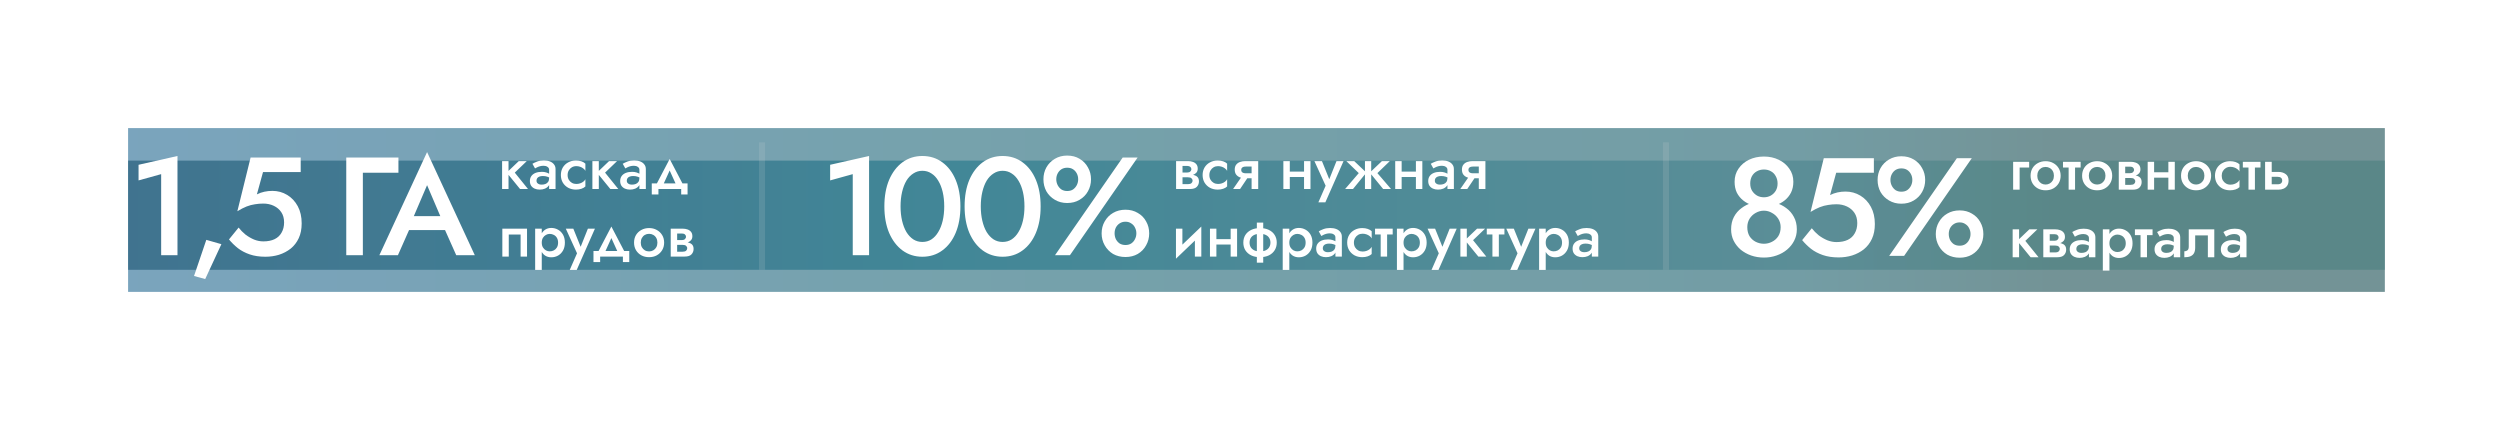 <?xml version="1.0" encoding="UTF-8"?> <svg xmlns="http://www.w3.org/2000/svg" width="370" height="63" viewBox="0 0 370 63" fill="none"><g filter="url(#filter0_f_271_6329)"><rect x="18.957" y="18.957" width="334" height="24.242" fill="url(#paint0_linear_271_6329)" fill-opacity="0.55"></rect></g><g filter="url(#filter1_f_271_6329)"><rect x="18.957" y="23.77" width="334" height="16.161" fill="url(#paint1_linear_271_6329)" fill-opacity="0.55"></rect></g><path d="M174.626 25.818H175.937C176.224 25.818 176.481 25.848 176.709 25.908C176.936 25.968 177.116 26.072 177.247 26.222C177.379 26.372 177.445 26.581 177.445 26.85C177.445 27.162 177.34 27.428 177.131 27.649C176.927 27.865 176.589 27.973 176.116 27.973H174.626V27.254H175.82C176.059 27.254 176.233 27.203 176.341 27.102C176.448 27 176.502 26.88 176.502 26.743C176.502 26.671 176.487 26.605 176.457 26.545C176.427 26.485 176.386 26.431 176.332 26.384C176.284 26.336 176.215 26.3 176.125 26.276C176.041 26.252 175.94 26.24 175.82 26.24H174.626V25.818ZM174.626 25.997V25.53H175.73C175.82 25.53 175.901 25.518 175.973 25.495C176.05 25.471 176.113 25.435 176.161 25.387C176.209 25.339 176.248 25.285 176.278 25.225C176.308 25.165 176.323 25.102 176.323 25.037C176.323 24.899 176.269 24.785 176.161 24.695C176.059 24.606 175.916 24.561 175.73 24.561H174.626V23.843H175.847C176.104 23.843 176.338 23.881 176.547 23.959C176.763 24.031 176.936 24.151 177.068 24.318C177.2 24.48 177.265 24.695 177.265 24.965C177.265 25.198 177.2 25.393 177.068 25.549C176.936 25.698 176.763 25.812 176.547 25.89C176.338 25.962 176.104 25.997 175.847 25.997H174.626ZM174.06 23.843H175.012V27.973H174.06V23.843ZM178.984 25.908C178.984 26.171 179.041 26.401 179.155 26.599C179.268 26.791 179.421 26.943 179.613 27.057C179.81 27.171 180.029 27.227 180.268 27.227C180.466 27.227 180.654 27.198 180.834 27.138C181.013 27.078 181.172 26.994 181.31 26.886C181.447 26.779 181.549 26.659 181.615 26.527V27.596C181.471 27.739 181.277 27.853 181.031 27.937C180.786 28.02 180.516 28.062 180.223 28.062C179.798 28.062 179.415 27.973 179.074 27.793C178.739 27.608 178.472 27.353 178.275 27.03C178.083 26.701 177.987 26.327 177.987 25.908C177.987 25.483 178.083 25.108 178.275 24.785C178.472 24.462 178.739 24.211 179.074 24.031C179.415 23.846 179.798 23.753 180.223 23.753C180.516 23.753 180.786 23.795 181.031 23.878C181.277 23.962 181.471 24.076 181.615 24.22V25.288C181.549 25.15 181.444 25.031 181.301 24.929C181.163 24.821 181.004 24.737 180.825 24.677C180.645 24.618 180.46 24.588 180.268 24.588C180.029 24.588 179.81 24.645 179.613 24.758C179.421 24.872 179.268 25.028 179.155 25.225C179.041 25.423 178.984 25.65 178.984 25.908ZM183.531 27.973H182.498L183.917 25.926H184.904L183.531 27.973ZM186.215 27.973H185.237V23.843H186.215V27.973ZM185.596 25.647V26.384H184.312C184.03 26.384 183.77 26.342 183.531 26.258C183.291 26.168 183.1 26.03 182.956 25.845C182.812 25.653 182.74 25.405 182.74 25.099C182.74 24.794 182.812 24.552 182.956 24.372C183.1 24.187 183.291 24.052 183.531 23.968C183.77 23.884 184.03 23.843 184.312 23.843H185.596V24.651H184.393C184.243 24.651 184.117 24.669 184.015 24.704C183.914 24.74 183.836 24.794 183.782 24.866C183.728 24.938 183.701 25.031 183.701 25.144C183.701 25.264 183.728 25.36 183.782 25.432C183.836 25.504 183.914 25.557 184.015 25.593C184.117 25.629 184.243 25.647 184.393 25.647H185.596ZM190.36 26.195V25.396H193.52V26.195H190.36ZM192.999 23.843H193.951V27.973H192.999V23.843ZM189.938 23.843H190.89V27.973H189.938V23.843ZM198.844 23.843L196.151 29.948H195.118L196.195 27.488L194.534 23.843H195.648L196.968 27.111L196.51 27.084L197.803 23.843H198.844ZM204.527 23.843H205.694L203.854 25.62L205.874 27.973H204.707L202.731 25.549L204.527 23.843ZM202.938 23.843V27.973H202.013V23.843H202.938ZM200.424 23.843L202.22 25.549L200.244 27.973H199.077L201.097 25.62L199.257 23.843H200.424ZM206.914 26.195V25.396H210.074V26.195H206.914ZM209.554 23.843H210.505V27.973H209.554V23.843ZM206.492 23.843H207.444V27.973H206.492V23.843ZM212.355 26.752C212.355 26.877 212.387 26.982 212.453 27.066C212.525 27.15 212.618 27.215 212.732 27.263C212.845 27.305 212.974 27.326 213.118 27.326C213.327 27.326 213.516 27.293 213.683 27.227C213.851 27.162 213.983 27.057 214.078 26.913C214.174 26.77 214.222 26.578 214.222 26.339L214.366 26.805C214.366 27.069 214.297 27.296 214.159 27.488C214.022 27.673 213.836 27.817 213.603 27.919C213.369 28.015 213.109 28.062 212.821 28.062C212.552 28.062 212.307 28.015 212.085 27.919C211.87 27.823 211.696 27.682 211.564 27.497C211.439 27.305 211.376 27.069 211.376 26.788C211.376 26.506 211.448 26.264 211.591 26.06C211.735 25.857 211.939 25.701 212.202 25.593C212.471 25.486 212.785 25.432 213.145 25.432C213.384 25.432 213.597 25.462 213.782 25.521C213.974 25.581 214.132 25.65 214.258 25.728C214.384 25.806 214.47 25.875 214.518 25.934V26.446C214.333 26.309 214.144 26.21 213.953 26.15C213.761 26.084 213.54 26.051 213.288 26.051C213.085 26.051 212.911 26.081 212.768 26.141C212.63 26.195 212.525 26.276 212.453 26.384C212.387 26.485 212.355 26.608 212.355 26.752ZM212.139 24.929L211.753 24.238C211.939 24.124 212.175 24.013 212.462 23.905C212.75 23.798 213.079 23.744 213.45 23.744C213.791 23.744 214.09 23.795 214.348 23.896C214.605 23.998 214.806 24.145 214.949 24.336C215.099 24.522 215.174 24.752 215.174 25.028V27.973H214.222V25.136C214.222 24.944 214.141 24.797 213.98 24.695C213.824 24.588 213.632 24.534 213.405 24.534C213.207 24.534 213.025 24.558 212.857 24.606C212.69 24.654 212.543 24.71 212.417 24.776C212.298 24.836 212.205 24.887 212.139 24.929ZM217.156 27.973H216.124L217.542 25.926H218.53L217.156 27.973ZM219.841 27.973H218.862V23.843H219.841V27.973ZM219.221 25.647V26.384H217.937C217.656 26.384 217.396 26.342 217.156 26.258C216.917 26.168 216.725 26.03 216.581 25.845C216.438 25.653 216.366 25.405 216.366 25.099C216.366 24.794 216.438 24.552 216.581 24.372C216.725 24.187 216.917 24.052 217.156 23.968C217.396 23.884 217.656 23.843 217.937 23.843H219.221V24.651H218.018C217.868 24.651 217.743 24.669 217.641 24.704C217.539 24.74 217.461 24.794 217.408 24.866C217.354 24.938 217.327 25.031 217.327 25.144C217.327 25.264 217.354 25.36 217.408 25.432C217.461 25.504 217.539 25.557 217.641 25.593C217.743 25.629 217.868 25.647 218.018 25.647H219.221ZM177.75 34.74L174.042 38.287L174.087 37.075L177.795 33.528L177.75 34.74ZM174.994 33.843V37.191L174.042 38.287V33.843H174.994ZM177.795 33.528V37.973H176.843V34.624L177.795 33.528ZM179.496 36.195V35.396H182.657V36.195H179.496ZM182.136 33.843H183.088V37.973H182.136V33.843ZM179.074 33.843H180.026V37.973H179.074V33.843ZM186.014 32.945H186.957V38.87H186.014V32.945ZM184.012 35.908C184.012 35.483 184.111 35.108 184.308 34.785C184.512 34.462 184.799 34.211 185.17 34.031C185.541 33.846 185.978 33.753 186.481 33.753C186.99 33.753 187.43 33.846 187.801 34.031C188.172 34.211 188.456 34.462 188.654 34.785C188.857 35.108 188.959 35.483 188.959 35.908C188.959 36.327 188.857 36.701 188.654 37.03C188.456 37.353 188.172 37.608 187.801 37.793C187.43 37.973 186.99 38.062 186.481 38.062C185.978 38.062 185.541 37.973 185.17 37.793C184.799 37.608 184.512 37.353 184.308 37.03C184.111 36.701 184.012 36.327 184.012 35.908ZM184.937 35.908C184.937 36.165 184.994 36.392 185.107 36.59C185.227 36.782 185.401 36.934 185.628 37.048C185.862 37.156 186.146 37.209 186.481 37.209C186.816 37.209 187.098 37.156 187.325 37.048C187.559 36.934 187.732 36.782 187.846 36.59C187.966 36.392 188.025 36.165 188.025 35.908C188.025 35.65 187.966 35.423 187.846 35.225C187.732 35.028 187.559 34.875 187.325 34.767C187.098 34.66 186.816 34.606 186.481 34.606C186.146 34.606 185.862 34.66 185.628 34.767C185.401 34.875 185.227 35.028 185.107 35.225C184.994 35.423 184.937 35.65 184.937 35.908ZM190.819 39.948H189.841V33.843H190.819V39.948ZM194.24 35.908C194.24 36.362 194.147 36.755 193.962 37.084C193.776 37.407 193.531 37.655 193.225 37.829C192.92 37.997 192.588 38.08 192.229 38.08C191.876 38.08 191.567 37.994 191.304 37.82C191.047 37.641 190.846 37.389 190.702 37.066C190.565 36.737 190.496 36.35 190.496 35.908C190.496 35.459 190.565 35.073 190.702 34.749C190.846 34.426 191.047 34.178 191.304 34.004C191.567 33.825 191.876 33.735 192.229 33.735C192.588 33.735 192.92 33.822 193.225 33.995C193.531 34.163 193.776 34.408 193.962 34.731C194.147 35.055 194.24 35.447 194.24 35.908ZM193.234 35.908C193.234 35.632 193.178 35.399 193.064 35.207C192.95 35.01 192.797 34.863 192.606 34.767C192.42 34.666 192.214 34.615 191.986 34.615C191.801 34.615 191.618 34.666 191.439 34.767C191.259 34.863 191.109 35.007 190.99 35.198C190.876 35.39 190.819 35.626 190.819 35.908C190.819 36.189 190.876 36.425 190.99 36.617C191.109 36.808 191.259 36.955 191.439 37.057C191.618 37.153 191.801 37.2 191.986 37.2C192.214 37.2 192.42 37.153 192.606 37.057C192.797 36.955 192.95 36.808 193.064 36.617C193.178 36.419 193.234 36.183 193.234 35.908ZM195.774 36.752C195.774 36.877 195.807 36.982 195.873 37.066C195.945 37.15 196.037 37.215 196.151 37.263C196.265 37.305 196.394 37.326 196.537 37.326C196.747 37.326 196.935 37.293 197.103 37.227C197.271 37.162 197.402 37.057 197.498 36.913C197.594 36.77 197.642 36.578 197.642 36.339L197.785 36.806C197.785 37.069 197.716 37.296 197.579 37.488C197.441 37.673 197.256 37.817 197.022 37.919C196.789 38.015 196.528 38.062 196.241 38.062C195.972 38.062 195.726 38.015 195.505 37.919C195.289 37.823 195.116 37.682 194.984 37.497C194.858 37.305 194.795 37.069 194.795 36.788C194.795 36.506 194.867 36.264 195.011 36.06C195.155 35.857 195.358 35.701 195.621 35.593C195.891 35.486 196.205 35.432 196.564 35.432C196.804 35.432 197.016 35.462 197.202 35.522C197.393 35.581 197.552 35.65 197.678 35.728C197.803 35.806 197.89 35.875 197.938 35.934V36.446C197.752 36.309 197.564 36.21 197.372 36.15C197.181 36.084 196.959 36.051 196.708 36.051C196.504 36.051 196.331 36.081 196.187 36.141C196.049 36.195 195.945 36.276 195.873 36.383C195.807 36.485 195.774 36.608 195.774 36.752ZM195.559 34.929L195.173 34.238C195.358 34.124 195.595 34.013 195.882 33.905C196.169 33.798 196.498 33.744 196.869 33.744C197.211 33.744 197.51 33.795 197.767 33.896C198.025 33.998 198.225 34.145 198.369 34.336C198.519 34.522 198.593 34.752 198.593 35.028V37.973H197.642V35.136C197.642 34.944 197.561 34.797 197.399 34.696C197.244 34.588 197.052 34.534 196.825 34.534C196.627 34.534 196.444 34.558 196.277 34.606C196.109 34.654 195.963 34.711 195.837 34.776C195.717 34.836 195.624 34.887 195.559 34.929ZM200.378 35.908C200.378 36.171 200.435 36.401 200.549 36.599C200.662 36.791 200.815 36.943 201.007 37.057C201.204 37.171 201.423 37.227 201.662 37.227C201.86 37.227 202.048 37.197 202.228 37.138C202.407 37.078 202.566 36.994 202.704 36.886C202.841 36.779 202.943 36.659 203.009 36.527V37.596C202.865 37.739 202.671 37.853 202.425 37.937C202.18 38.02 201.911 38.062 201.617 38.062C201.192 38.062 200.809 37.973 200.468 37.793C200.133 37.608 199.866 37.353 199.669 37.03C199.477 36.701 199.382 36.327 199.382 35.908C199.382 35.483 199.477 35.108 199.669 34.785C199.866 34.462 200.133 34.211 200.468 34.031C200.809 33.846 201.192 33.753 201.617 33.753C201.911 33.753 202.18 33.795 202.425 33.879C202.671 33.962 202.865 34.076 203.009 34.22V35.288C202.943 35.15 202.838 35.031 202.695 34.929C202.557 34.821 202.398 34.737 202.219 34.678C202.039 34.618 201.854 34.588 201.662 34.588C201.423 34.588 201.204 34.645 201.007 34.758C200.815 34.872 200.662 35.028 200.549 35.225C200.435 35.423 200.378 35.65 200.378 35.908ZM203.506 33.843H206.119V34.696H203.506V33.843ZM204.341 34.022H205.293V37.973H204.341V34.022ZM207.724 39.948H206.745V33.843H207.724V39.948ZM211.145 35.908C211.145 36.362 211.052 36.755 210.866 37.084C210.681 37.407 210.435 37.655 210.13 37.829C209.825 37.997 209.493 38.08 209.134 38.08C208.78 38.08 208.472 37.994 208.209 37.82C207.951 37.641 207.751 37.389 207.607 37.066C207.47 36.737 207.401 36.35 207.401 35.908C207.401 35.459 207.47 35.073 207.607 34.749C207.751 34.426 207.951 34.178 208.209 34.004C208.472 33.825 208.78 33.735 209.134 33.735C209.493 33.735 209.825 33.822 210.13 33.995C210.435 34.163 210.681 34.408 210.866 34.731C211.052 35.055 211.145 35.447 211.145 35.908ZM210.139 35.908C210.139 35.632 210.082 35.399 209.969 35.207C209.855 35.01 209.702 34.863 209.511 34.767C209.325 34.666 209.119 34.615 208.891 34.615C208.706 34.615 208.523 34.666 208.344 34.767C208.164 34.863 208.014 35.007 207.895 35.198C207.781 35.39 207.724 35.626 207.724 35.908C207.724 36.189 207.781 36.425 207.895 36.617C208.014 36.808 208.164 36.955 208.344 37.057C208.523 37.153 208.706 37.2 208.891 37.2C209.119 37.2 209.325 37.153 209.511 37.057C209.702 36.955 209.855 36.808 209.969 36.617C210.082 36.419 210.139 36.183 210.139 35.908ZM215.591 33.843L212.898 39.948H211.865L212.942 37.488L211.281 33.843H212.395L213.715 37.111L213.257 37.084L214.55 33.843H215.591ZM216.136 33.843H217.088V37.973H216.136V33.843ZM218.605 33.843H219.79L218.012 35.548L219.97 37.973H218.794L216.818 35.548L218.605 33.843ZM220.043 33.843H222.655V34.696H220.043V33.843ZM220.878 34.022H221.829V37.973H220.878V34.022ZM227.244 33.843L224.55 39.948H223.518L224.595 37.488L222.934 33.843H224.048L225.367 37.111L224.909 37.084L226.202 33.843H227.244ZM228.767 39.948H227.789V33.843H228.767V39.948ZM232.188 35.908C232.188 36.362 232.095 36.755 231.91 37.084C231.724 37.407 231.479 37.655 231.174 37.829C230.868 37.997 230.536 38.08 230.177 38.08C229.824 38.08 229.516 37.994 229.252 37.82C228.995 37.641 228.794 37.389 228.651 37.066C228.513 36.737 228.444 36.35 228.444 35.908C228.444 35.459 228.513 35.073 228.651 34.749C228.794 34.426 228.995 34.178 229.252 34.004C229.516 33.825 229.824 33.735 230.177 33.735C230.536 33.735 230.868 33.822 231.174 33.995C231.479 34.163 231.724 34.408 231.91 34.731C232.095 35.055 232.188 35.447 232.188 35.908ZM231.183 35.908C231.183 35.632 231.126 35.399 231.012 35.207C230.898 35.01 230.746 34.863 230.554 34.767C230.369 34.666 230.162 34.615 229.935 34.615C229.749 34.615 229.566 34.666 229.387 34.767C229.207 34.863 229.058 35.007 228.938 35.198C228.824 35.39 228.767 35.626 228.767 35.908C228.767 36.189 228.824 36.425 228.938 36.617C229.058 36.808 229.207 36.955 229.387 37.057C229.566 37.153 229.749 37.2 229.935 37.2C230.162 37.2 230.369 37.153 230.554 37.057C230.746 36.955 230.898 36.808 231.012 36.617C231.126 36.419 231.183 36.183 231.183 35.908ZM233.722 36.752C233.722 36.877 233.755 36.982 233.821 37.066C233.893 37.15 233.986 37.215 234.099 37.263C234.213 37.305 234.342 37.326 234.485 37.326C234.695 37.326 234.883 37.293 235.051 37.227C235.219 37.162 235.35 37.057 235.446 36.913C235.542 36.77 235.59 36.578 235.59 36.339L235.733 36.806C235.733 37.069 235.665 37.296 235.527 37.488C235.389 37.673 235.204 37.817 234.97 37.919C234.737 38.015 234.476 38.062 234.189 38.062C233.92 38.062 233.674 38.015 233.453 37.919C233.237 37.823 233.064 37.682 232.932 37.497C232.806 37.305 232.744 37.069 232.744 36.788C232.744 36.506 232.815 36.264 232.959 36.06C233.103 35.857 233.306 35.701 233.57 35.593C233.839 35.486 234.153 35.432 234.512 35.432C234.752 35.432 234.964 35.462 235.15 35.522C235.341 35.581 235.5 35.65 235.626 35.728C235.751 35.806 235.838 35.875 235.886 35.934V36.446C235.701 36.309 235.512 36.21 235.32 36.15C235.129 36.084 234.907 36.051 234.656 36.051C234.453 36.051 234.279 36.081 234.135 36.141C233.998 36.195 233.893 36.276 233.821 36.383C233.755 36.485 233.722 36.608 233.722 36.752ZM233.507 34.929L233.121 34.238C233.306 34.124 233.543 34.013 233.83 33.905C234.117 33.798 234.447 33.744 234.818 33.744C235.159 33.744 235.458 33.795 235.715 33.896C235.973 33.998 236.173 34.145 236.317 34.336C236.467 34.522 236.542 34.752 236.542 35.028V37.973H235.59V35.136C235.59 34.944 235.509 34.797 235.347 34.696C235.192 34.588 235 34.534 234.773 34.534C234.575 34.534 234.393 34.558 234.225 34.606C234.057 34.654 233.911 34.711 233.785 34.776C233.665 34.836 233.573 34.887 233.507 34.929Z" fill="white"></path><path d="M122.861 26.701V24.388L128.623 23.087V37.77H126.207V25.772L122.861 26.701ZM133.282 30.542C133.282 31.313 133.358 32.022 133.509 32.669C133.661 33.316 133.874 33.873 134.15 34.342C134.439 34.81 134.783 35.174 135.182 35.436C135.581 35.684 136.022 35.808 136.504 35.808C137.013 35.808 137.461 35.684 137.846 35.436C138.245 35.174 138.583 34.81 138.858 34.342C139.147 33.873 139.367 33.316 139.519 32.669C139.67 32.022 139.746 31.313 139.746 30.542C139.746 29.771 139.67 29.062 139.519 28.415C139.367 27.768 139.147 27.21 138.858 26.742C138.583 26.274 138.245 25.916 137.846 25.668C137.461 25.407 137.013 25.276 136.504 25.276C136.022 25.276 135.581 25.407 135.182 25.668C134.783 25.916 134.439 26.274 134.15 26.742C133.874 27.21 133.661 27.768 133.509 28.415C133.358 29.062 133.282 29.771 133.282 30.542ZM130.887 30.542C130.887 29.041 131.121 27.733 131.589 26.618C132.071 25.503 132.732 24.636 133.571 24.016C134.425 23.397 135.402 23.087 136.504 23.087C137.633 23.087 138.617 23.397 139.457 24.016C140.31 24.636 140.971 25.503 141.439 26.618C141.907 27.733 142.141 29.041 142.141 30.542C142.141 32.042 141.907 33.35 141.439 34.465C140.971 35.581 140.31 36.448 139.457 37.067C138.617 37.687 137.633 37.997 136.504 37.997C135.402 37.997 134.425 37.687 133.571 37.067C132.732 36.448 132.071 35.581 131.589 34.465C131.121 33.35 130.887 32.042 130.887 30.542ZM145.156 30.542C145.156 31.313 145.232 32.022 145.383 32.669C145.535 33.316 145.748 33.873 146.024 34.342C146.313 34.81 146.657 35.174 147.056 35.436C147.455 35.684 147.896 35.808 148.378 35.808C148.887 35.808 149.335 35.684 149.72 35.436C150.119 35.174 150.457 34.81 150.732 34.342C151.021 33.873 151.241 33.316 151.393 32.669C151.544 32.022 151.62 31.313 151.62 30.542C151.62 29.771 151.544 29.062 151.393 28.415C151.241 27.768 151.021 27.21 150.732 26.742C150.457 26.274 150.119 25.916 149.72 25.668C149.335 25.407 148.887 25.276 148.378 25.276C147.896 25.276 147.455 25.407 147.056 25.668C146.657 25.916 146.313 26.274 146.024 26.742C145.748 27.21 145.535 27.768 145.383 28.415C145.232 29.062 145.156 29.771 145.156 30.542ZM142.761 30.542C142.761 29.041 142.995 27.733 143.463 26.618C143.945 25.503 144.606 24.636 145.445 24.016C146.299 23.397 147.276 23.087 148.378 23.087C149.507 23.087 150.491 23.397 151.331 24.016C152.184 24.636 152.845 25.503 153.313 26.618C153.781 27.733 154.015 29.041 154.015 30.542C154.015 32.042 153.781 33.35 153.313 34.465C152.845 35.581 152.184 36.448 151.331 37.067C150.491 37.687 149.507 37.997 148.378 37.997C147.276 37.997 146.299 37.687 145.445 37.067C144.606 36.448 143.945 35.581 143.463 34.465C142.995 33.35 142.761 32.042 142.761 30.542ZM154.428 26.536C154.428 25.889 154.573 25.303 154.862 24.78C155.165 24.243 155.585 23.817 156.122 23.5C156.659 23.183 157.264 23.025 157.939 23.025C158.641 23.025 159.254 23.183 159.777 23.5C160.314 23.817 160.727 24.243 161.016 24.78C161.319 25.303 161.47 25.889 161.47 26.536C161.47 27.183 161.319 27.775 161.016 28.312C160.727 28.835 160.314 29.255 159.777 29.571C159.254 29.888 158.641 30.046 157.939 30.046C157.264 30.046 156.659 29.888 156.122 29.571C155.585 29.255 155.165 28.835 154.862 28.312C154.573 27.775 154.428 27.183 154.428 26.536ZM156.328 26.536C156.328 26.838 156.397 27.128 156.535 27.403C156.672 27.665 156.858 27.878 157.092 28.043C157.34 28.195 157.622 28.27 157.939 28.27C158.283 28.27 158.572 28.195 158.806 28.043C159.04 27.878 159.226 27.665 159.364 27.403C159.502 27.128 159.57 26.838 159.57 26.536C159.57 26.219 159.502 25.93 159.364 25.668C159.226 25.407 159.04 25.2 158.806 25.049C158.572 24.897 158.283 24.822 157.939 24.822C157.622 24.822 157.34 24.897 157.092 25.049C156.858 25.2 156.672 25.407 156.535 25.668C156.397 25.93 156.328 26.219 156.328 26.536ZM163.04 34.548C163.04 33.887 163.191 33.295 163.494 32.772C163.797 32.235 164.21 31.815 164.733 31.512C165.27 31.196 165.883 31.038 166.571 31.038C167.259 31.038 167.865 31.196 168.388 31.512C168.925 31.815 169.338 32.235 169.627 32.772C169.93 33.295 170.081 33.887 170.081 34.548C170.081 35.181 169.93 35.766 169.627 36.303C169.338 36.84 168.925 37.267 168.388 37.584C167.865 37.887 167.259 38.038 166.571 38.038C165.883 38.038 165.27 37.887 164.733 37.584C164.21 37.267 163.797 36.84 163.494 36.303C163.191 35.766 163.04 35.181 163.04 34.548ZM164.96 34.527C164.96 34.83 165.022 35.119 165.146 35.395C165.284 35.656 165.47 35.87 165.704 36.035C165.951 36.186 166.24 36.262 166.571 36.262C166.901 36.262 167.184 36.186 167.418 36.035C167.665 35.87 167.851 35.656 167.975 35.395C168.113 35.133 168.182 34.844 168.182 34.527C168.182 34.224 168.113 33.942 167.975 33.681C167.851 33.419 167.665 33.213 167.418 33.061C167.184 32.896 166.901 32.813 166.571 32.813C166.24 32.813 165.951 32.896 165.704 33.061C165.47 33.213 165.284 33.419 165.146 33.681C165.022 33.942 164.96 34.224 164.96 34.527ZM166.158 23.314H168.367L158.352 37.77H156.142L166.158 23.314Z" fill="white"></path><path d="M74.31 23.843H75.262V27.973H74.31V23.843ZM76.779 23.843H77.964L76.187 25.549L78.144 27.973H76.968L74.993 25.549L76.779 23.843ZM79.402 26.752C79.402 26.877 79.435 26.982 79.501 27.066C79.573 27.15 79.665 27.215 79.779 27.263C79.893 27.305 80.022 27.326 80.165 27.326C80.375 27.326 80.563 27.293 80.731 27.227C80.898 27.162 81.03 27.057 81.126 26.913C81.222 26.77 81.27 26.578 81.27 26.339L81.413 26.805C81.413 27.069 81.344 27.296 81.207 27.488C81.069 27.673 80.883 27.817 80.65 27.919C80.417 28.015 80.156 28.062 79.869 28.062C79.6 28.062 79.354 28.015 79.133 27.919C78.917 27.823 78.744 27.682 78.612 27.497C78.486 27.305 78.423 27.069 78.423 26.788C78.423 26.506 78.495 26.264 78.639 26.06C78.782 25.857 78.986 25.701 79.249 25.593C79.519 25.486 79.833 25.432 80.192 25.432C80.432 25.432 80.644 25.462 80.83 25.521C81.021 25.581 81.18 25.65 81.305 25.728C81.431 25.806 81.518 25.875 81.566 25.934V26.446C81.38 26.309 81.192 26.21 81 26.15C80.809 26.084 80.587 26.051 80.336 26.051C80.132 26.051 79.959 26.081 79.815 26.141C79.677 26.195 79.573 26.276 79.501 26.384C79.435 26.485 79.402 26.608 79.402 26.752ZM79.186 24.929L78.8 24.238C78.986 24.124 79.222 24.013 79.51 23.905C79.797 23.798 80.126 23.744 80.497 23.744C80.839 23.744 81.138 23.795 81.395 23.896C81.653 23.998 81.853 24.145 81.997 24.336C82.147 24.522 82.221 24.752 82.221 25.028V27.973H81.27V25.136C81.27 24.944 81.189 24.797 81.027 24.695C80.871 24.588 80.68 24.534 80.453 24.534C80.255 24.534 80.072 24.558 79.905 24.606C79.737 24.654 79.591 24.71 79.465 24.776C79.345 24.836 79.252 24.887 79.186 24.929ZM84.006 25.908C84.006 26.171 84.063 26.401 84.177 26.599C84.29 26.791 84.443 26.943 84.635 27.057C84.832 27.171 85.051 27.227 85.29 27.227C85.487 27.227 85.676 27.198 85.856 27.138C86.035 27.078 86.194 26.994 86.332 26.886C86.469 26.779 86.571 26.659 86.637 26.527V27.596C86.493 27.739 86.299 27.853 86.053 27.937C85.808 28.02 85.538 28.062 85.245 28.062C84.82 28.062 84.437 27.973 84.096 27.793C83.761 27.608 83.494 27.353 83.297 27.03C83.105 26.701 83.01 26.327 83.01 25.908C83.01 25.483 83.105 25.108 83.297 24.785C83.494 24.462 83.761 24.211 84.096 24.031C84.437 23.846 84.82 23.753 85.245 23.753C85.538 23.753 85.808 23.795 86.053 23.878C86.299 23.962 86.493 24.076 86.637 24.22V25.288C86.571 25.15 86.466 25.031 86.323 24.929C86.185 24.821 86.026 24.737 85.847 24.677C85.667 24.618 85.482 24.588 85.29 24.588C85.051 24.588 84.832 24.645 84.635 24.758C84.443 24.872 84.29 25.028 84.177 25.225C84.063 25.423 84.006 25.65 84.006 25.908ZM87.673 23.843H88.624V27.973H87.673V23.843ZM90.142 23.843H91.327L89.549 25.549L91.507 27.973H90.33L88.355 25.549L90.142 23.843ZM92.764 26.752C92.764 26.877 92.797 26.982 92.863 27.066C92.935 27.15 93.028 27.215 93.142 27.263C93.255 27.305 93.384 27.326 93.528 27.326C93.737 27.326 93.926 27.293 94.093 27.227C94.261 27.162 94.393 27.057 94.488 26.913C94.584 26.77 94.632 26.578 94.632 26.339L94.776 26.805C94.776 27.069 94.707 27.296 94.569 27.488C94.432 27.673 94.246 27.817 94.013 27.919C93.779 28.015 93.519 28.062 93.231 28.062C92.962 28.062 92.717 28.015 92.495 27.919C92.28 27.823 92.106 27.682 91.974 27.497C91.849 27.305 91.786 27.069 91.786 26.788C91.786 26.506 91.858 26.264 92.001 26.06C92.145 25.857 92.349 25.701 92.612 25.593C92.881 25.486 93.195 25.432 93.555 25.432C93.794 25.432 94.007 25.462 94.192 25.521C94.384 25.581 94.542 25.65 94.668 25.728C94.794 25.806 94.88 25.875 94.928 25.934V26.446C94.743 26.309 94.554 26.21 94.363 26.15C94.171 26.084 93.95 26.051 93.698 26.051C93.495 26.051 93.321 26.081 93.178 26.141C93.04 26.195 92.935 26.276 92.863 26.384C92.797 26.485 92.764 26.608 92.764 26.752ZM92.549 24.929L92.163 24.238C92.349 24.124 92.585 24.013 92.872 23.905C93.16 23.798 93.489 23.744 93.86 23.744C94.201 23.744 94.5 23.795 94.758 23.896C95.015 23.998 95.216 24.145 95.359 24.336C95.509 24.522 95.584 24.752 95.584 25.028V27.973H94.632V25.136C94.632 24.944 94.551 24.797 94.39 24.695C94.234 24.588 94.043 24.534 93.815 24.534C93.618 24.534 93.435 24.558 93.267 24.606C93.1 24.654 92.953 24.71 92.827 24.776C92.708 24.836 92.615 24.887 92.549 24.929ZM99.111 25.234L97.988 27.703L96.983 27.596L99.111 23.528L101.238 27.596L100.233 27.703L99.111 25.234ZM100.816 27.973H97.449V28.781H96.462V27.147H101.759V28.781H100.816V27.973ZM78 33.843V37.973H77.049V34.714H75.298V37.973H74.346V33.843H78ZM80.181 39.948H79.203V33.843H80.181V39.948ZM83.602 35.908C83.602 36.362 83.509 36.755 83.324 37.084C83.138 37.407 82.893 37.655 82.588 37.829C82.282 37.997 81.95 38.08 81.591 38.08C81.238 38.08 80.93 37.994 80.666 37.82C80.409 37.641 80.208 37.389 80.065 37.066C79.927 36.737 79.858 36.35 79.858 35.908C79.858 35.459 79.927 35.073 80.065 34.749C80.208 34.426 80.409 34.178 80.666 34.004C80.93 33.825 81.238 33.735 81.591 33.735C81.95 33.735 82.282 33.822 82.588 33.995C82.893 34.163 83.138 34.408 83.324 34.731C83.509 35.055 83.602 35.447 83.602 35.908ZM82.597 35.908C82.597 35.632 82.54 35.399 82.426 35.207C82.312 35.01 82.16 34.863 81.968 34.767C81.783 34.666 81.576 34.615 81.349 34.615C81.163 34.615 80.981 34.666 80.801 34.767C80.621 34.863 80.472 35.007 80.352 35.198C80.238 35.39 80.181 35.626 80.181 35.908C80.181 36.189 80.238 36.425 80.352 36.617C80.472 36.808 80.621 36.955 80.801 37.057C80.981 37.153 81.163 37.2 81.349 37.2C81.576 37.2 81.783 37.153 81.968 37.057C82.16 36.955 82.312 36.808 82.426 36.617C82.54 36.419 82.597 36.183 82.597 35.908ZM88.049 33.843L85.355 39.948H84.322L85.4 37.488L83.739 33.843H84.852L86.172 37.111L85.714 37.084L87.007 33.843H88.049ZM90.483 35.234L89.36 37.703L88.355 37.596L90.483 33.528L92.611 37.596L91.605 37.703L90.483 35.234ZM92.189 37.973H88.822V38.781H87.834V37.147H93.131V38.781H92.189V37.973ZM93.839 35.908C93.839 35.483 93.935 35.108 94.126 34.785C94.324 34.462 94.59 34.211 94.925 34.031C95.26 33.846 95.641 33.753 96.066 33.753C96.49 33.753 96.868 33.846 97.197 34.031C97.532 34.211 97.798 34.462 97.996 34.785C98.194 35.108 98.292 35.483 98.292 35.908C98.292 36.327 98.194 36.701 97.996 37.03C97.798 37.353 97.532 37.608 97.197 37.793C96.868 37.973 96.49 38.062 96.066 38.062C95.641 38.062 95.26 37.973 94.925 37.793C94.59 37.608 94.324 37.353 94.126 37.03C93.935 36.701 93.839 36.327 93.839 35.908ZM94.835 35.908C94.835 36.165 94.889 36.392 94.997 36.59C95.105 36.782 95.251 36.934 95.437 37.048C95.623 37.156 95.832 37.209 96.066 37.209C96.293 37.209 96.499 37.156 96.685 37.048C96.877 36.934 97.026 36.782 97.134 36.59C97.242 36.392 97.296 36.165 97.296 35.908C97.296 35.65 97.242 35.423 97.134 35.225C97.026 35.028 96.877 34.875 96.685 34.767C96.499 34.66 96.293 34.606 96.066 34.606C95.832 34.606 95.623 34.66 95.437 34.767C95.251 34.875 95.105 35.028 94.997 35.225C94.889 35.423 94.835 35.65 94.835 35.908ZM99.832 35.818H101.143C101.43 35.818 101.687 35.848 101.915 35.908C102.142 35.968 102.322 36.072 102.454 36.222C102.585 36.371 102.651 36.581 102.651 36.85C102.651 37.162 102.546 37.428 102.337 37.649C102.133 37.865 101.795 37.973 101.322 37.973H99.832V37.254H101.026C101.265 37.254 101.439 37.203 101.547 37.102C101.654 37 101.708 36.88 101.708 36.743C101.708 36.671 101.693 36.605 101.663 36.545C101.634 36.485 101.592 36.431 101.538 36.383C101.49 36.336 101.421 36.3 101.331 36.276C101.247 36.252 101.146 36.24 101.026 36.24H99.832V35.818ZM99.832 35.997V35.531H100.936C101.026 35.531 101.107 35.519 101.179 35.495C101.256 35.471 101.319 35.435 101.367 35.387C101.415 35.339 101.454 35.285 101.484 35.225C101.514 35.165 101.529 35.102 101.529 35.037C101.529 34.899 101.475 34.785 101.367 34.696C101.265 34.606 101.122 34.561 100.936 34.561H99.832V33.843H101.053C101.31 33.843 101.544 33.882 101.753 33.959C101.969 34.031 102.142 34.151 102.274 34.318C102.406 34.48 102.471 34.696 102.471 34.965C102.471 35.198 102.406 35.393 102.274 35.548C102.142 35.698 101.969 35.812 101.753 35.89C101.544 35.962 101.31 35.997 101.053 35.997H99.832ZM99.266 33.843H100.218V37.973H99.266V33.843Z" fill="white"></path><path d="M20.506 26.701V24.388L26.267 23.087V37.77H23.851V25.772L20.506 26.701ZM30.534 35.498L32.765 36.138L30.369 41.301L28.717 40.846L30.534 35.498ZM44.648 33.061C44.648 33.901 44.504 34.631 44.214 35.25C43.925 35.87 43.526 36.386 43.017 36.799C42.507 37.198 41.929 37.501 41.282 37.708C40.649 37.9 39.981 37.997 39.279 37.997C38.398 37.997 37.62 37.88 36.945 37.646C36.271 37.412 35.686 37.102 35.19 36.716C34.694 36.317 34.261 35.89 33.889 35.436L35.314 33.681C35.603 34.052 35.94 34.397 36.326 34.713C36.725 35.016 37.152 35.264 37.606 35.457C38.061 35.636 38.515 35.725 38.969 35.725C39.63 35.725 40.188 35.615 40.642 35.395C41.096 35.174 41.44 34.851 41.674 34.424C41.922 33.997 42.046 33.495 42.046 32.917C42.046 32.325 41.908 31.822 41.633 31.409C41.358 30.996 40.986 30.68 40.518 30.459C40.05 30.239 39.534 30.129 38.969 30.129C38.556 30.129 38.143 30.163 37.73 30.232C37.331 30.287 36.918 30.397 36.491 30.562C36.078 30.728 35.624 30.962 35.128 31.265L37.09 23.314H44.504V25.462H38.928L38.019 28.766C38.377 28.587 38.749 28.456 39.134 28.373C39.52 28.291 39.912 28.25 40.312 28.25C41.11 28.25 41.84 28.449 42.5 28.849C43.161 29.248 43.684 29.805 44.07 30.521C44.455 31.237 44.648 32.084 44.648 33.061ZM51.246 23.314H58.969V25.565H53.703V37.77H51.246V23.314ZM59.429 34.052L59.883 31.987H66.595L67.07 34.052H59.429ZM63.208 27.403L60.937 32.71L60.895 33.247L58.892 37.77H56.146L63.208 22.509L70.271 37.77H67.524L65.562 33.371L65.5 32.772L63.208 27.403Z" fill="white"></path><path d="M297.944 23.944H300.315V24.797H298.905V28.074H297.944V23.944ZM300.523 26.009C300.523 25.584 300.619 25.21 300.81 24.887C301.008 24.564 301.274 24.312 301.609 24.133C301.944 23.947 302.325 23.854 302.75 23.854C303.175 23.854 303.552 23.947 303.881 24.133C304.216 24.312 304.482 24.564 304.68 24.887C304.877 25.21 304.976 25.584 304.976 26.009C304.976 26.428 304.877 26.802 304.68 27.131C304.482 27.455 304.216 27.709 303.881 27.895C303.552 28.074 303.175 28.164 302.75 28.164C302.325 28.164 301.944 28.074 301.609 27.895C301.274 27.709 301.008 27.455 300.81 27.131C300.619 26.802 300.523 26.428 300.523 26.009ZM301.519 26.009C301.519 26.267 301.573 26.494 301.681 26.692C301.789 26.883 301.935 27.036 302.121 27.149C302.307 27.257 302.516 27.311 302.75 27.311C302.977 27.311 303.183 27.257 303.369 27.149C303.561 27.036 303.71 26.883 303.818 26.692C303.926 26.494 303.98 26.267 303.98 26.009C303.98 25.752 303.926 25.524 303.818 25.327C303.71 25.129 303.561 24.977 303.369 24.869C303.183 24.761 302.977 24.707 302.75 24.707C302.516 24.707 302.307 24.761 302.121 24.869C301.935 24.977 301.789 25.129 301.681 25.327C301.573 25.524 301.519 25.752 301.519 26.009ZM305.322 23.944H307.934V24.797H305.322V23.944ZM306.157 24.124H307.108V28.074H306.157V24.124ZM308.151 26.009C308.151 25.584 308.247 25.21 308.438 24.887C308.636 24.564 308.902 24.312 309.237 24.133C309.573 23.947 309.953 23.854 310.378 23.854C310.803 23.854 311.18 23.947 311.509 24.133C311.844 24.312 312.111 24.564 312.308 24.887C312.506 25.21 312.604 25.584 312.604 26.009C312.604 26.428 312.506 26.802 312.308 27.131C312.111 27.455 311.844 27.709 311.509 27.895C311.18 28.074 310.803 28.164 310.378 28.164C309.953 28.164 309.573 28.074 309.237 27.895C308.902 27.709 308.636 27.455 308.438 27.131C308.247 26.802 308.151 26.428 308.151 26.009ZM309.148 26.009C309.148 26.267 309.202 26.494 309.309 26.692C309.417 26.883 309.564 27.036 309.749 27.149C309.935 27.257 310.144 27.311 310.378 27.311C310.605 27.311 310.812 27.257 310.997 27.149C311.189 27.036 311.338 26.883 311.446 26.692C311.554 26.494 311.608 26.267 311.608 26.009C311.608 25.752 311.554 25.524 311.446 25.327C311.338 25.129 311.189 24.977 310.997 24.869C310.812 24.761 310.605 24.707 310.378 24.707C310.144 24.707 309.935 24.761 309.749 24.869C309.564 24.977 309.417 25.129 309.309 25.327C309.202 25.524 309.148 25.752 309.148 26.009ZM314.144 25.919H315.455C315.742 25.919 316 25.949 316.227 26.009C316.454 26.069 316.634 26.174 316.766 26.323C316.897 26.473 316.963 26.683 316.963 26.952C316.963 27.263 316.859 27.529 316.649 27.751C316.445 27.966 316.107 28.074 315.634 28.074H314.144V27.356H315.338C315.578 27.356 315.751 27.305 315.859 27.203C315.967 27.102 316.021 26.982 316.021 26.844C316.021 26.772 316.006 26.706 315.976 26.647C315.946 26.587 315.904 26.533 315.85 26.485C315.802 26.437 315.733 26.401 315.643 26.377C315.56 26.353 315.458 26.341 315.338 26.341H314.144V25.919ZM314.144 26.099V25.632H315.248C315.338 25.632 315.419 25.62 315.491 25.596C315.569 25.572 315.631 25.536 315.679 25.488C315.727 25.441 315.766 25.387 315.796 25.327C315.826 25.267 315.841 25.204 315.841 25.138C315.841 25.001 315.787 24.887 315.679 24.797C315.578 24.707 315.434 24.662 315.248 24.662H314.144V23.944H315.365C315.622 23.944 315.856 23.983 316.065 24.061C316.281 24.133 316.454 24.252 316.586 24.42C316.718 24.582 316.784 24.797 316.784 25.066C316.784 25.3 316.718 25.494 316.586 25.65C316.454 25.8 316.281 25.913 316.065 25.991C315.856 26.063 315.622 26.099 315.365 26.099H314.144ZM313.578 23.944H314.53V28.074H313.578V23.944ZM318.278 26.297V25.497H321.438V26.297H318.278ZM320.918 23.944H321.869V28.074H320.918V23.944ZM317.856 23.944H318.808V28.074H317.856V23.944ZM322.794 26.009C322.794 25.584 322.89 25.21 323.081 24.887C323.279 24.564 323.545 24.312 323.88 24.133C324.215 23.947 324.595 23.854 325.02 23.854C325.445 23.854 325.822 23.947 326.152 24.133C326.487 24.312 326.753 24.564 326.951 24.887C327.148 25.21 327.247 25.584 327.247 26.009C327.247 26.428 327.148 26.802 326.951 27.131C326.753 27.455 326.487 27.709 326.152 27.895C325.822 28.074 325.445 28.164 325.02 28.164C324.595 28.164 324.215 28.074 323.88 27.895C323.545 27.709 323.279 27.455 323.081 27.131C322.89 26.802 322.794 26.428 322.794 26.009ZM323.79 26.009C323.79 26.267 323.844 26.494 323.952 26.692C324.06 26.883 324.206 27.036 324.392 27.149C324.577 27.257 324.787 27.311 325.02 27.311C325.248 27.311 325.454 27.257 325.64 27.149C325.831 27.036 325.981 26.883 326.089 26.692C326.197 26.494 326.25 26.267 326.25 26.009C326.25 25.752 326.197 25.524 326.089 25.327C325.981 25.129 325.831 24.977 325.64 24.869C325.454 24.761 325.248 24.707 325.02 24.707C324.787 24.707 324.577 24.761 324.392 24.869C324.206 24.977 324.06 25.129 323.952 25.327C323.844 25.524 323.79 25.752 323.79 26.009ZM328.814 26.009C328.814 26.273 328.87 26.503 328.984 26.701C329.098 26.892 329.251 27.045 329.442 27.158C329.64 27.272 329.858 27.329 330.098 27.329C330.295 27.329 330.484 27.299 330.663 27.239C330.843 27.179 331.001 27.096 331.139 26.988C331.277 26.88 331.378 26.76 331.444 26.629V27.697C331.301 27.841 331.106 27.954 330.861 28.038C330.615 28.122 330.346 28.164 330.053 28.164C329.628 28.164 329.245 28.074 328.903 27.895C328.568 27.709 328.302 27.455 328.104 27.131C327.913 26.802 327.817 26.428 327.817 26.009C327.817 25.584 327.913 25.21 328.104 24.887C328.302 24.564 328.568 24.312 328.903 24.133C329.245 23.947 329.628 23.854 330.053 23.854C330.346 23.854 330.615 23.896 330.861 23.98C331.106 24.064 331.301 24.178 331.444 24.321V25.39C331.378 25.252 331.274 25.132 331.13 25.03C330.992 24.923 330.834 24.839 330.654 24.779C330.475 24.719 330.289 24.689 330.098 24.689C329.858 24.689 329.64 24.746 329.442 24.86C329.251 24.974 329.098 25.129 328.984 25.327C328.87 25.524 328.814 25.752 328.814 26.009ZM331.941 23.944H334.554V24.797H331.941V23.944ZM332.776 24.124H333.728V28.074H332.776V24.124ZM335.235 23.944H336.213V28.074H335.235V23.944ZM335.917 26.171V25.444H337.201C337.626 25.444 337.982 25.548 338.269 25.758C338.563 25.961 338.709 26.285 338.709 26.727C338.709 27.021 338.643 27.269 338.512 27.473C338.38 27.67 338.201 27.82 337.973 27.922C337.746 28.023 337.488 28.074 337.201 28.074H335.917V27.275H337.102C337.246 27.275 337.366 27.254 337.461 27.212C337.563 27.17 337.638 27.108 337.686 27.024C337.74 26.94 337.767 26.841 337.767 26.727C337.767 26.548 337.71 26.41 337.596 26.314C337.488 26.219 337.324 26.171 337.102 26.171H335.917ZM297.873 33.944H298.824V38.074H297.873V33.944ZM300.342 33.944H301.527L299.749 35.65L301.706 38.074H300.53L298.555 35.65L300.342 33.944ZM302.974 35.919H304.284C304.572 35.919 304.829 35.949 305.057 36.009C305.284 36.069 305.464 36.174 305.595 36.323C305.727 36.473 305.793 36.683 305.793 36.952C305.793 37.263 305.688 37.529 305.479 37.751C305.275 37.967 304.937 38.074 304.464 38.074H302.974V37.356H304.168C304.407 37.356 304.581 37.305 304.688 37.203C304.796 37.102 304.85 36.982 304.85 36.844C304.85 36.772 304.835 36.706 304.805 36.647C304.775 36.587 304.733 36.533 304.679 36.485C304.632 36.437 304.563 36.401 304.473 36.377C304.389 36.353 304.287 36.341 304.168 36.341H302.974V35.919ZM302.974 36.099V35.632H304.078C304.168 35.632 304.248 35.62 304.32 35.596C304.398 35.572 304.461 35.536 304.509 35.488C304.557 35.441 304.596 35.387 304.626 35.327C304.655 35.267 304.67 35.204 304.67 35.138C304.67 35.001 304.617 34.887 304.509 34.797C304.407 34.707 304.263 34.662 304.078 34.662H302.974V33.944H304.195C304.452 33.944 304.685 33.983 304.895 34.061C305.11 34.133 305.284 34.252 305.416 34.42C305.547 34.582 305.613 34.797 305.613 35.066C305.613 35.3 305.547 35.494 305.416 35.65C305.284 35.8 305.11 35.913 304.895 35.991C304.685 36.063 304.452 36.099 304.195 36.099H302.974ZM302.408 33.944H303.36V38.074H302.408V33.944ZM307.296 36.853C307.296 36.979 307.329 37.084 307.395 37.167C307.467 37.251 307.559 37.317 307.673 37.365C307.787 37.407 307.915 37.428 308.059 37.428C308.269 37.428 308.457 37.395 308.625 37.329C308.792 37.263 308.924 37.158 309.02 37.015C309.116 36.871 309.163 36.68 309.163 36.44L309.307 36.907C309.307 37.17 309.238 37.398 309.101 37.589C308.963 37.775 308.777 37.919 308.544 38.02C308.311 38.116 308.05 38.164 307.763 38.164C307.493 38.164 307.248 38.116 307.027 38.02C306.811 37.925 306.638 37.784 306.506 37.598C306.38 37.407 306.317 37.17 306.317 36.889C306.317 36.608 306.389 36.365 306.533 36.162C306.676 35.958 306.88 35.803 307.143 35.695C307.413 35.587 307.727 35.533 308.086 35.533C308.325 35.533 308.538 35.563 308.724 35.623C308.915 35.683 309.074 35.752 309.199 35.83C309.325 35.907 309.412 35.976 309.46 36.036V36.548C309.274 36.41 309.086 36.311 308.894 36.252C308.703 36.186 308.481 36.153 308.23 36.153C308.026 36.153 307.853 36.183 307.709 36.243C307.571 36.297 307.467 36.377 307.395 36.485C307.329 36.587 307.296 36.709 307.296 36.853ZM307.08 35.031L306.694 34.339C306.88 34.225 307.116 34.115 307.404 34.007C307.691 33.899 308.02 33.845 308.391 33.845C308.733 33.845 309.032 33.896 309.289 33.998C309.547 34.1 309.747 34.246 309.891 34.438C310.04 34.623 310.115 34.854 310.115 35.129V38.074H309.163V35.237C309.163 35.045 309.083 34.899 308.921 34.797C308.765 34.689 308.574 34.636 308.346 34.636C308.149 34.636 307.966 34.659 307.799 34.707C307.631 34.755 307.484 34.812 307.359 34.878C307.239 34.938 307.146 34.989 307.08 35.031ZM312.196 40.05H311.218V33.944H312.196V40.05ZM315.617 36.009C315.617 36.464 315.524 36.856 315.339 37.185C315.153 37.509 314.908 37.757 314.603 37.931C314.297 38.098 313.965 38.182 313.606 38.182C313.253 38.182 312.945 38.095 312.681 37.922C312.424 37.742 312.223 37.491 312.08 37.167C311.942 36.838 311.873 36.452 311.873 36.009C311.873 35.56 311.942 35.174 312.08 34.851C312.223 34.528 312.424 34.279 312.681 34.106C312.945 33.926 313.253 33.836 313.606 33.836C313.965 33.836 314.297 33.923 314.603 34.097C314.908 34.264 315.153 34.51 315.339 34.833C315.524 35.156 315.617 35.548 315.617 36.009ZM314.612 36.009C314.612 35.734 314.555 35.5 314.441 35.309C314.327 35.111 314.175 34.965 313.983 34.869C313.797 34.767 313.591 34.716 313.364 34.716C313.178 34.716 312.995 34.767 312.816 34.869C312.636 34.965 312.487 35.108 312.367 35.3C312.253 35.491 312.196 35.728 312.196 36.009C312.196 36.291 312.253 36.527 312.367 36.718C312.487 36.91 312.636 37.057 312.816 37.158C312.995 37.254 313.178 37.302 313.364 37.302C313.591 37.302 313.797 37.254 313.983 37.158C314.175 37.057 314.327 36.91 314.441 36.718C314.555 36.521 314.612 36.285 314.612 36.009ZM315.966 33.944H318.579V34.797H315.966V33.944ZM316.801 34.124H317.753V38.074H316.801V34.124ZM319.852 36.853C319.852 36.979 319.885 37.084 319.951 37.167C320.022 37.251 320.115 37.317 320.229 37.365C320.343 37.407 320.471 37.428 320.615 37.428C320.824 37.428 321.013 37.395 321.181 37.329C321.348 37.263 321.48 37.158 321.576 37.015C321.671 36.871 321.719 36.68 321.719 36.44L321.863 36.907C321.863 37.17 321.794 37.398 321.656 37.589C321.519 37.775 321.333 37.919 321.1 38.02C320.866 38.116 320.606 38.164 320.319 38.164C320.049 38.164 319.804 38.116 319.582 38.02C319.367 37.925 319.193 37.784 319.062 37.598C318.936 37.407 318.873 37.17 318.873 36.889C318.873 36.608 318.945 36.365 319.089 36.162C319.232 35.958 319.436 35.803 319.699 35.695C319.969 35.587 320.283 35.533 320.642 35.533C320.881 35.533 321.094 35.563 321.279 35.623C321.471 35.683 321.63 35.752 321.755 35.83C321.881 35.907 321.968 35.976 322.016 36.036V36.548C321.83 36.41 321.642 36.311 321.45 36.252C321.258 36.186 321.037 36.153 320.786 36.153C320.582 36.153 320.408 36.183 320.265 36.243C320.127 36.297 320.022 36.377 319.951 36.485C319.885 36.587 319.852 36.709 319.852 36.853ZM319.636 35.031L319.25 34.339C319.436 34.225 319.672 34.115 319.96 34.007C320.247 33.899 320.576 33.845 320.947 33.845C321.288 33.845 321.588 33.896 321.845 33.998C322.102 34.1 322.303 34.246 322.447 34.438C322.596 34.623 322.671 34.854 322.671 35.129V38.074H321.719V35.237C321.719 35.045 321.639 34.899 321.477 34.797C321.321 34.689 321.13 34.636 320.902 34.636C320.705 34.636 320.522 34.659 320.355 34.707C320.187 34.755 320.04 34.812 319.915 34.878C319.795 34.938 319.702 34.989 319.636 35.031ZM327.715 33.944V38.074H326.763V34.842H324.887V36.638C324.887 36.961 324.833 37.23 324.725 37.446C324.617 37.655 324.444 37.814 324.204 37.922C323.971 38.023 323.663 38.074 323.28 38.074V37.194C323.459 37.194 323.612 37.146 323.738 37.051C323.869 36.955 323.935 36.772 323.935 36.503V33.944H327.715ZM329.663 36.853C329.663 36.979 329.696 37.084 329.762 37.167C329.834 37.251 329.927 37.317 330.04 37.365C330.154 37.407 330.283 37.428 330.426 37.428C330.636 37.428 330.824 37.395 330.992 37.329C331.16 37.263 331.291 37.158 331.387 37.015C331.483 36.871 331.531 36.68 331.531 36.44L331.674 36.907C331.674 37.17 331.606 37.398 331.468 37.589C331.33 37.775 331.145 37.919 330.911 38.02C330.678 38.116 330.417 38.164 330.13 38.164C329.861 38.164 329.615 38.116 329.394 38.02C329.178 37.925 329.005 37.784 328.873 37.598C328.747 37.407 328.685 37.17 328.685 36.889C328.685 36.608 328.756 36.365 328.9 36.162C329.044 35.958 329.247 35.803 329.511 35.695C329.78 35.587 330.094 35.533 330.453 35.533C330.693 35.533 330.905 35.563 331.091 35.623C331.282 35.683 331.441 35.752 331.567 35.83C331.692 35.907 331.779 35.976 331.827 36.036V36.548C331.642 36.41 331.453 36.311 331.261 36.252C331.07 36.186 330.848 36.153 330.597 36.153C330.394 36.153 330.22 36.183 330.076 36.243C329.939 36.297 329.834 36.377 329.762 36.485C329.696 36.587 329.663 36.709 329.663 36.853ZM329.448 35.031L329.062 34.339C329.247 34.225 329.484 34.115 329.771 34.007C330.058 33.899 330.388 33.845 330.759 33.845C331.1 33.845 331.399 33.896 331.656 33.998C331.914 34.1 332.114 34.246 332.258 34.438C332.408 34.623 332.483 34.854 332.483 35.129V38.074H331.531V35.237C331.531 35.045 331.45 34.899 331.288 34.797C331.133 34.689 330.941 34.636 330.714 34.636C330.516 34.636 330.334 34.659 330.166 34.707C329.998 34.755 329.852 34.812 329.726 34.878C329.606 34.938 329.514 34.989 329.448 35.031Z" fill="white"></path><path d="M256.721 26.906C256.721 26.162 256.914 25.515 257.299 24.965C257.685 24.4 258.201 23.959 258.848 23.643C259.509 23.326 260.246 23.168 261.058 23.168C261.87 23.168 262.6 23.326 263.247 23.643C263.908 23.959 264.431 24.4 264.816 24.965C265.215 25.515 265.415 26.162 265.415 26.906C265.415 27.511 265.298 28.048 265.064 28.516C264.83 28.971 264.513 29.356 264.114 29.673C263.715 29.989 263.254 30.23 262.731 30.396C262.207 30.561 261.65 30.643 261.058 30.643C260.466 30.643 259.908 30.561 259.385 30.396C258.862 30.23 258.401 29.989 258.002 29.673C257.602 29.356 257.286 28.971 257.052 28.516C256.831 28.048 256.721 27.511 256.721 26.906ZM259.034 27.154C259.034 27.567 259.124 27.924 259.303 28.227C259.495 28.53 259.743 28.771 260.046 28.95C260.349 29.115 260.686 29.198 261.058 29.198C261.43 29.198 261.767 29.115 262.07 28.95C262.386 28.771 262.634 28.53 262.813 28.227C262.992 27.924 263.082 27.567 263.082 27.154C263.082 26.754 262.992 26.396 262.813 26.08C262.648 25.763 262.414 25.522 262.111 25.357C261.808 25.178 261.457 25.088 261.058 25.088C260.672 25.088 260.321 25.178 260.005 25.357C259.702 25.522 259.461 25.763 259.282 26.08C259.117 26.396 259.034 26.754 259.034 27.154ZM256.205 33.947C256.205 33.245 256.343 32.633 256.618 32.11C256.893 31.586 257.265 31.153 257.733 30.809C258.201 30.451 258.724 30.189 259.303 30.024C259.881 29.859 260.466 29.776 261.058 29.776C261.65 29.776 262.235 29.859 262.813 30.024C263.391 30.189 263.915 30.451 264.383 30.809C264.851 31.153 265.222 31.586 265.498 32.11C265.787 32.633 265.931 33.245 265.931 33.947C265.931 34.553 265.801 35.111 265.539 35.62C265.291 36.116 264.94 36.556 264.486 36.942C264.045 37.313 263.529 37.603 262.937 37.809C262.359 38.016 261.732 38.119 261.058 38.119C260.383 38.119 259.75 38.016 259.158 37.809C258.58 37.603 258.064 37.313 257.609 36.942C257.169 36.556 256.824 36.116 256.577 35.62C256.329 35.111 256.205 34.553 256.205 33.947ZM258.6 33.617C258.6 34.14 258.711 34.588 258.931 34.959C259.165 35.317 259.468 35.593 259.839 35.785C260.225 35.978 260.631 36.075 261.058 36.075C261.485 36.075 261.884 35.978 262.256 35.785C262.641 35.593 262.951 35.317 263.185 34.959C263.419 34.588 263.536 34.14 263.536 33.617C263.536 33.163 263.419 32.75 263.185 32.378C262.951 32.006 262.641 31.717 262.256 31.511C261.884 31.291 261.485 31.18 261.058 31.18C260.631 31.18 260.225 31.291 259.839 31.511C259.468 31.717 259.165 32.006 258.931 32.378C258.711 32.75 258.6 33.163 258.6 33.617ZM277.478 33.163C277.478 34.003 277.333 34.732 277.044 35.352C276.755 35.971 276.356 36.487 275.846 36.901C275.337 37.3 274.759 37.603 274.112 37.809C273.478 38.002 272.811 38.098 272.108 38.098C271.227 38.098 270.45 37.981 269.775 37.747C269.1 37.513 268.515 37.203 268.02 36.818C267.524 36.419 267.09 35.992 266.719 35.538L268.144 33.782C268.433 34.154 268.77 34.498 269.155 34.815C269.555 35.118 269.981 35.365 270.436 35.558C270.89 35.737 271.344 35.827 271.799 35.827C272.46 35.827 273.017 35.717 273.471 35.496C273.926 35.276 274.27 34.953 274.504 34.526C274.752 34.099 274.876 33.596 274.876 33.018C274.876 32.426 274.738 31.924 274.463 31.511C274.187 31.098 273.816 30.781 273.348 30.561C272.879 30.34 272.363 30.23 271.799 30.23C271.386 30.23 270.973 30.265 270.56 30.334C270.16 30.389 269.747 30.499 269.321 30.664C268.908 30.829 268.453 31.063 267.958 31.366L269.92 23.416H277.333V25.563H271.757L270.849 28.867C271.207 28.689 271.578 28.558 271.964 28.475C272.349 28.392 272.742 28.351 273.141 28.351C273.939 28.351 274.669 28.551 275.33 28.95C275.991 29.349 276.514 29.907 276.899 30.623C277.285 31.339 277.478 32.185 277.478 33.163ZM277.884 26.637C277.884 25.99 278.029 25.405 278.318 24.882C278.621 24.345 279.041 23.918 279.578 23.602C280.115 23.285 280.72 23.127 281.395 23.127C282.097 23.127 282.71 23.285 283.233 23.602C283.77 23.918 284.183 24.345 284.472 24.882C284.775 25.405 284.926 25.99 284.926 26.637C284.926 27.284 284.775 27.876 284.472 28.413C284.183 28.936 283.77 29.356 283.233 29.673C282.71 29.989 282.097 30.148 281.395 30.148C280.72 30.148 280.115 29.989 279.578 29.673C279.041 29.356 278.621 28.936 278.318 28.413C278.029 27.876 277.884 27.284 277.884 26.637ZM279.784 26.637C279.784 26.94 279.853 27.229 279.991 27.505C280.129 27.766 280.314 27.98 280.548 28.145C280.796 28.296 281.078 28.372 281.395 28.372C281.739 28.372 282.028 28.296 282.262 28.145C282.496 27.98 282.682 27.766 282.82 27.505C282.958 27.229 283.026 26.94 283.026 26.637C283.026 26.321 282.958 26.032 282.82 25.77C282.682 25.508 282.496 25.302 282.262 25.15C282.028 24.999 281.739 24.923 281.395 24.923C281.078 24.923 280.796 24.999 280.548 25.15C280.314 25.302 280.129 25.508 279.991 25.77C279.853 26.032 279.784 26.321 279.784 26.637ZM286.496 34.65C286.496 33.989 286.647 33.397 286.95 32.874C287.253 32.337 287.666 31.917 288.189 31.614C288.726 31.297 289.339 31.139 290.027 31.139C290.715 31.139 291.321 31.297 291.844 31.614C292.381 31.917 292.794 32.337 293.083 32.874C293.386 33.397 293.538 33.989 293.538 34.65C293.538 35.283 293.386 35.868 293.083 36.405C292.794 36.942 292.381 37.369 291.844 37.685C291.321 37.988 290.715 38.14 290.027 38.14C289.339 38.14 288.726 37.988 288.189 37.685C287.666 37.369 287.253 36.942 286.95 36.405C286.647 35.868 286.496 35.283 286.496 34.65ZM288.416 34.629C288.416 34.932 288.478 35.221 288.602 35.496C288.74 35.758 288.926 35.971 289.16 36.136C289.407 36.288 289.697 36.364 290.027 36.364C290.357 36.364 290.64 36.288 290.874 36.136C291.121 35.971 291.307 35.758 291.431 35.496C291.569 35.235 291.638 34.946 291.638 34.629C291.638 34.326 291.569 34.044 291.431 33.782C291.307 33.521 291.121 33.314 290.874 33.163C290.64 32.998 290.357 32.915 290.027 32.915C289.697 32.915 289.407 32.998 289.16 33.163C288.926 33.314 288.74 33.521 288.602 33.782C288.478 34.044 288.416 34.326 288.416 34.629ZM289.614 23.416H291.824L281.808 37.871H279.598L289.614 23.416Z" fill="white"></path><rect opacity="0.15" x="112.332" y="21.074" width="0.898" height="18.855" fill="#D9D9D9"></rect><rect opacity="0.15" x="246.113" y="21.074" width="0.898" height="18.855" fill="#D9D9D9"></rect><defs><filter id="filter0_f_271_6329" x="0" y="0" width="371.914" height="62.156" filterUnits="userSpaceOnUse" color-interpolation-filters="sRGB"><feFlood flood-opacity="0" result="BackgroundImageFix"></feFlood><feBlend mode="normal" in="SourceGraphic" in2="BackgroundImageFix" result="shape"></feBlend><feGaussianBlur stdDeviation="9.478" result="effect1_foregroundBlur_271_6329"></feGaussianBlur></filter><filter id="filter1_f_271_6329" x="0" y="4.813" width="371.914" height="54.074" filterUnits="userSpaceOnUse" color-interpolation-filters="sRGB"><feFlood flood-opacity="0" result="BackgroundImageFix"></feFlood><feBlend mode="normal" in="SourceGraphic" in2="BackgroundImageFix" result="shape"></feBlend><feGaussianBlur stdDeviation="9.478" result="effect1_foregroundBlur_271_6329"></feGaussianBlur></filter><linearGradient id="paint0_linear_271_6329" x1="18.957" y1="31.078" x2="352.957" y2="31.078" gradientUnits="userSpaceOnUse"><stop stop-color="#0D5986"></stop><stop offset="0.363" stop-color="#055568"></stop><stop offset="0.743" stop-color="#004C5A"></stop><stop offset="0.855" stop-color="#003A3F"></stop></linearGradient><linearGradient id="paint1_linear_271_6329" x1="18.957" y1="31.85" x2="352.957" y2="31.85" gradientUnits="userSpaceOnUse"><stop stop-color="#104B69"></stop><stop offset="0.363" stop-color="#177085"></stop><stop offset="0.743" stop-color="#47818C"></stop><stop offset="0.855" stop-color="#457E7C"></stop></linearGradient></defs></svg> 